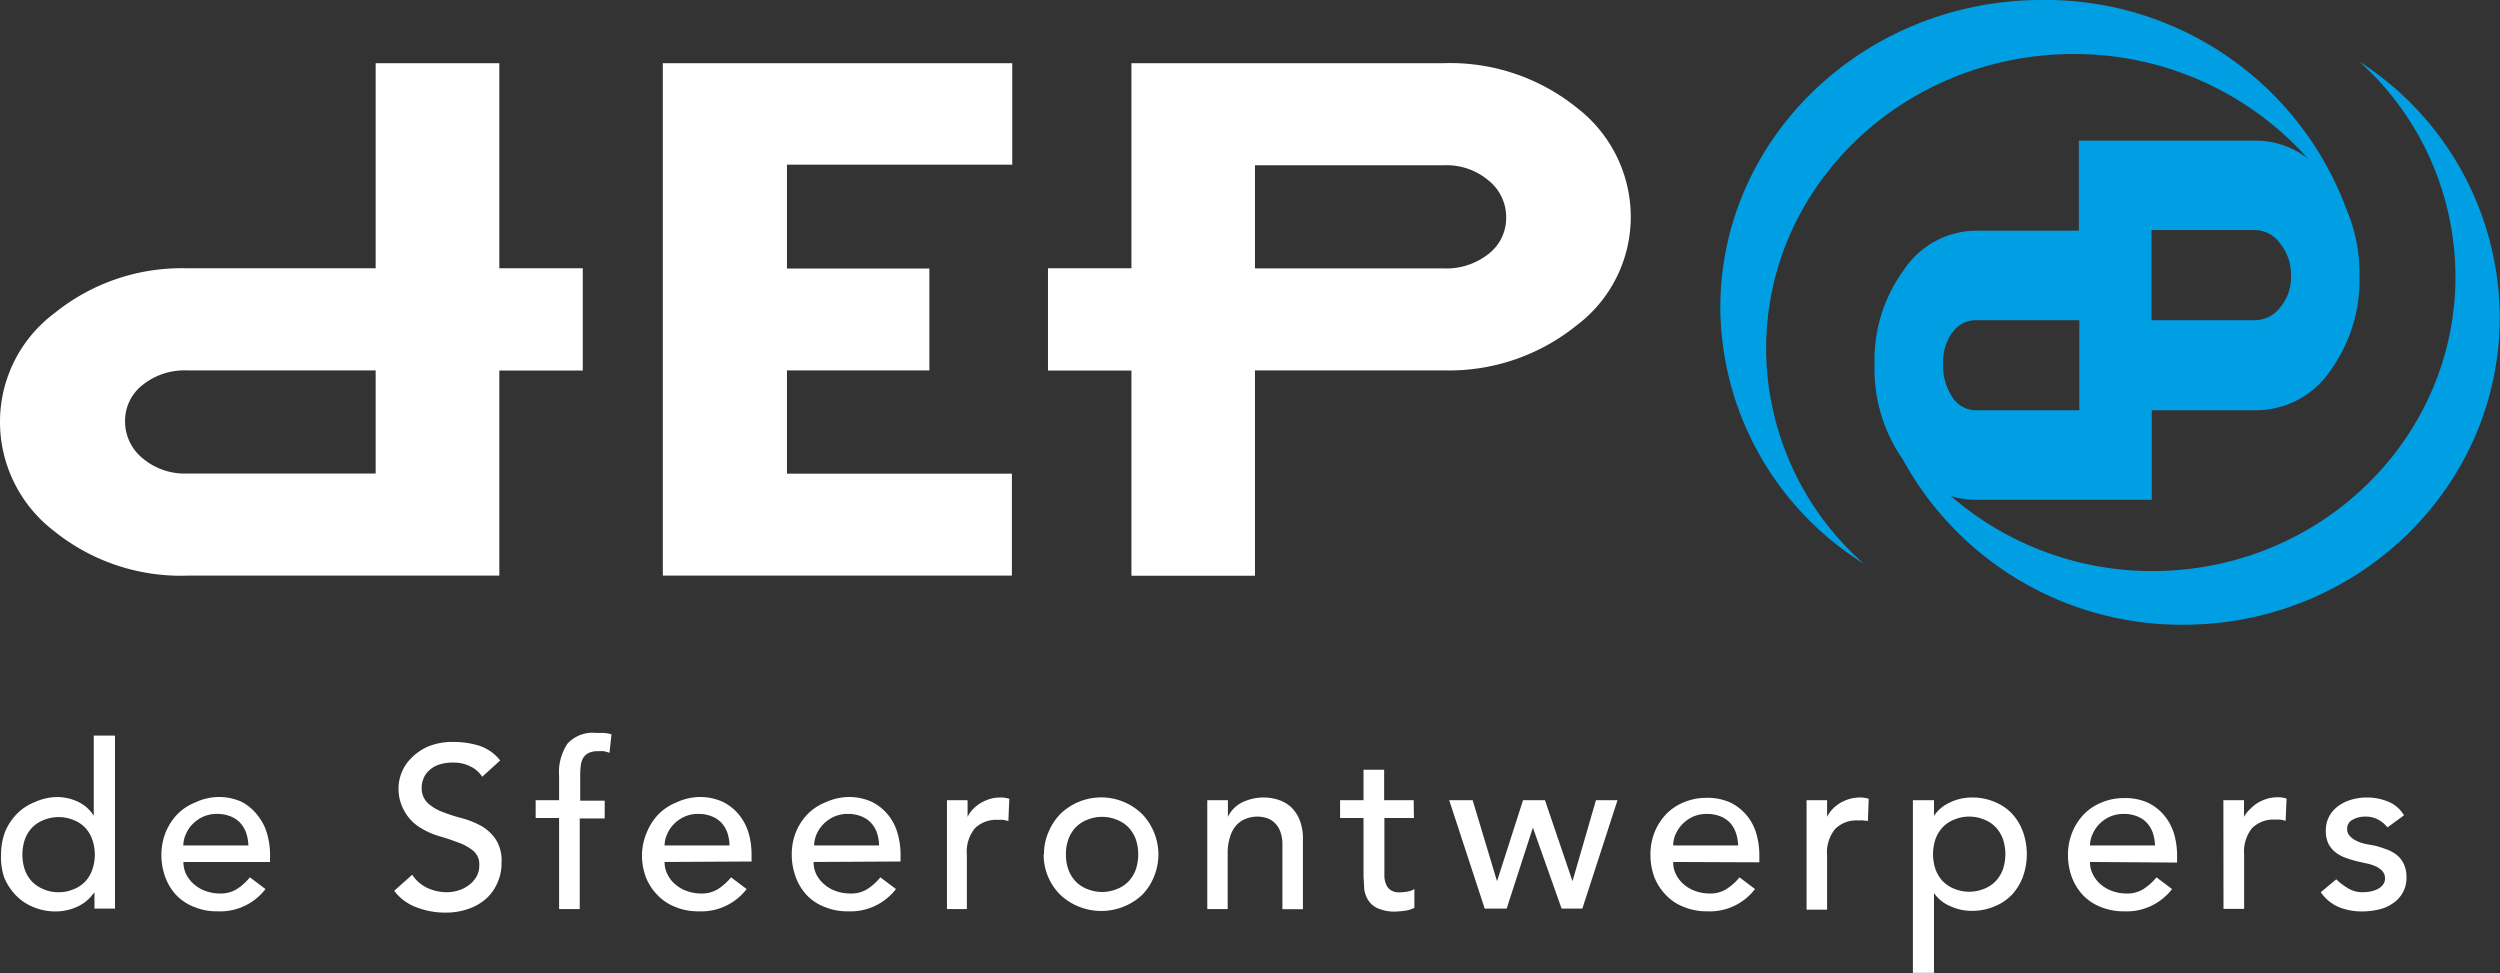 <svg xmlns="http://www.w3.org/2000/svg" viewBox="0 0 213.29 83.03"><rect x="0" y="0" width="213.29" height="83.03" fill="#333333" stroke="none"/><defs><style>.cls-1{fill:#fff;}.cls-2{fill:#009fe3;}</style></defs><g id="Laag_2" data-name="Laag 2"><g id="Layer_1" data-name="Layer 1"><path class="cls-1" d="M67.14,22.91H79.29V31.6H67.14v8.81H86.33v8.7H56.55V5.39H86.36v8.66H67.14Z"/><path class="cls-1" d="M134.54,9.2a17.22,17.22,0,0,0-11.37-3.81H96.53v17.5H89.41v8.72h7.12V49.12h10.54V31.6h16.11a17.29,17.29,0,0,0,11.29-3.81,11.57,11.57,0,0,0,4.66-9.23A11.74,11.74,0,0,0,134.54,9.2ZM127,21.66a5.76,5.76,0,0,1-3.77,1.24H107.07V14.1h16.12A5.54,5.54,0,0,1,127,15.4a4,4,0,0,1,1.5,3.16A3.87,3.87,0,0,1,127,21.66Z"/><path class="cls-1" d="M49.72,22.89H42.6V5.39H32.05v17.5H16A17.24,17.24,0,0,0,4.66,26.71,11.57,11.57,0,0,0,0,35.94a11.72,11.72,0,0,0,4.59,9.35A17.23,17.23,0,0,0,16,49.11H42.6V31.61h7.12ZM32.05,40.4H15.94a5.56,5.56,0,0,1-3.77-1.3,4.05,4.05,0,0,1-1.5-3.16,3.87,3.87,0,0,1,1.5-3.1,5.73,5.73,0,0,1,3.77-1.24H32.05Z"/><path class="cls-2" d="M201.29,5.25a24.74,24.74,0,0,1,8.2,18.35c0,13.87-11.57,25.12-25.84,25.12a26.18,26.18,0,0,1-17.21-6.4,7.2,7.2,0,0,0,2.14.32h15V35h8.86a7.65,7.65,0,0,0,6.35-3.34,13.21,13.21,0,0,0,2.51-8.19,13.72,13.72,0,0,0-1.08-5.54A27.36,27.36,0,0,0,174.21,0c-15.16,0-27.44,11.75-27.44,26.26A25.93,25.93,0,0,0,159,48.08a24.55,24.55,0,0,1-8.32-18.35c0-13.87,11.75-25.12,26.24-25.12a26.66,26.66,0,0,1,20,8.94,7.17,7.17,0,0,0-4.5-1.55H177.36v7.68h-8.78A7.47,7.47,0,0,0,162.45,23a13,13,0,0,0-2.52,8.08,13.48,13.48,0,0,0,2.42,8.13,27.08,27.08,0,0,0,23.92,14.09c14.92,0,27-11.76,27-26.26A26.06,26.06,0,0,0,201.29,5.25ZM183.56,19.63h8.86a2.67,2.67,0,0,1,2.11,1.14,4.23,4.23,0,0,1,.93,2.76,4,4,0,0,1-.93,2.7,2.73,2.73,0,0,1-2.11,1.09h-8.86Zm-17,8.77a2.4,2.4,0,0,1,2.06-1.08h8.78V35h-8.78a2.36,2.36,0,0,1-2.06-1.13,4.77,4.77,0,0,1-.78-2.76A4.5,4.5,0,0,1,166.52,28.4Z"/><path class="cls-1" d="M9.81,77.52H8.06V76.19H8a3.41,3.41,0,0,1-1.4,1.16,4.35,4.35,0,0,1-1.82.41,4.88,4.88,0,0,1-1.95-.38,4.29,4.29,0,0,1-1.48-1,4.86,4.86,0,0,1-1-1.54A5.4,5.4,0,0,1,.09,72.9,5.55,5.55,0,0,1,.42,71a4.75,4.75,0,0,1,1-1.54,4.26,4.26,0,0,1,1.48-1A4.88,4.88,0,0,1,4.8,68a4.26,4.26,0,0,1,1.87.41A3.2,3.2,0,0,1,8,69.6h0V62.76H9.81ZM5,76.12a3.06,3.06,0,0,0,1.27-.25,2.74,2.74,0,0,0,1-.66,2.87,2.87,0,0,0,.6-1,3.92,3.92,0,0,0,0-2.59,2.87,2.87,0,0,0-.6-1,2.74,2.74,0,0,0-1-.66,3.35,3.35,0,0,0-2.54,0,2.79,2.79,0,0,0-1,.66,2.89,2.89,0,0,0-.61,1,4.1,4.1,0,0,0,0,2.59,2.89,2.89,0,0,0,.61,1,2.79,2.79,0,0,0,1,.66A3.06,3.06,0,0,0,5,76.12Z"/><path class="cls-1" d="M15.65,73.54a2.38,2.38,0,0,0,.26,1.1,2.75,2.75,0,0,0,.7.85,3,3,0,0,0,1,.55,3.59,3.59,0,0,0,1.17.19,2.59,2.59,0,0,0,1.43-.38,4.7,4.7,0,0,0,1.11-1l1.33,1a4.87,4.87,0,0,1-4.1,1.9,5,5,0,0,1-2-.38,4.2,4.2,0,0,1-1.51-1,4.56,4.56,0,0,1-.94-1.54,5.45,5.45,0,0,1-.33-1.92A5.14,5.14,0,0,1,14.14,71a4.85,4.85,0,0,1,1-1.54,4.42,4.42,0,0,1,1.52-1A4.78,4.78,0,0,1,18.56,68a4.67,4.67,0,0,1,2.08.42A4.19,4.19,0,0,1,22,69.59a4.26,4.26,0,0,1,.79,1.56,6.26,6.26,0,0,1,.25,1.77v.62Zm5.54-1.41A3.63,3.63,0,0,0,21,71.06a2.42,2.42,0,0,0-.5-.85,2.22,2.22,0,0,0-.83-.56,3,3,0,0,0-1.16-.21,2.86,2.86,0,0,0-1.18.24,3,3,0,0,0-.91.64,2.73,2.73,0,0,0-.57.87,2.32,2.32,0,0,0-.21.94Z"/><path class="cls-1" d="M35.17,74.63a3.14,3.14,0,0,0,1.3,1.13,3.9,3.9,0,0,0,1.63.36,3.3,3.3,0,0,0,1-.15,2.8,2.8,0,0,0,.88-.44,2.39,2.39,0,0,0,.66-.72,1.93,1.93,0,0,0,.25-1,1.49,1.49,0,0,0-.51-1.22,4.19,4.19,0,0,0-1.26-.7c-.5-.19-1-.37-1.64-.55a6.49,6.49,0,0,1-1.63-.73,3.79,3.79,0,0,1-1.26-1.26A3.88,3.88,0,0,1,34,67.22a3.66,3.66,0,0,1,.26-1.29,3.51,3.51,0,0,1,.83-1.25,4.45,4.45,0,0,1,1.46-1,5.44,5.44,0,0,1,2.13-.38,7.39,7.39,0,0,1,2.17.31,3.73,3.73,0,0,1,1.82,1.27l-1.53,1.39a2.43,2.43,0,0,0-1-.88,3.18,3.18,0,0,0-1.47-.33,3.64,3.64,0,0,0-1.29.2,2.2,2.2,0,0,0-.83.53,1.73,1.73,0,0,0-.44.69,2,2,0,0,0-.13.69,1.73,1.73,0,0,0,.51,1.34,3.82,3.82,0,0,0,1.26.76,14.38,14.38,0,0,0,1.64.53,7.38,7.38,0,0,1,1.64.65,3.69,3.69,0,0,1,1.25,1.14,3.31,3.31,0,0,1,.51,2,4,4,0,0,1-.38,1.79,3.83,3.83,0,0,1-1,1.35,4.53,4.53,0,0,1-1.53.84,5.72,5.72,0,0,1-1.87.29,6.71,6.71,0,0,1-2.52-.47A4.14,4.14,0,0,1,33.63,76Z"/><path class="cls-1" d="M47.7,69.79h-2V68.27h2V66.2a4.38,4.38,0,0,1,.72-2.76,2.91,2.91,0,0,1,2.44-.91l.62,0a3,3,0,0,1,.69.12L52,64.23a2.43,2.43,0,0,0-.49-.14,4.06,4.06,0,0,0-.51,0,1.75,1.75,0,0,0-.78.15,1.17,1.17,0,0,0-.46.42,1.61,1.61,0,0,0-.21.65,7.57,7.57,0,0,0-.05.87v2.13h2.09v1.52H49.46v7.73H47.7Z"/><path class="cls-1" d="M56.7,73.54a2.27,2.27,0,0,0,.27,1.1,2.59,2.59,0,0,0,.69.85,3.08,3.08,0,0,0,1,.55,3.59,3.59,0,0,0,1.17.19,2.57,2.57,0,0,0,1.43-.38,4.7,4.7,0,0,0,1.11-1l1.33,1a4.87,4.87,0,0,1-4.1,1.9,5,5,0,0,1-2-.38,4.16,4.16,0,0,1-1.5-1,4.58,4.58,0,0,1-1-1.54,5.45,5.45,0,0,1-.33-1.92A5.14,5.14,0,0,1,55.19,71a4.85,4.85,0,0,1,1-1.54,4.42,4.42,0,0,1,1.52-1A4.78,4.78,0,0,1,59.61,68a4.67,4.67,0,0,1,2.08.42,4.19,4.19,0,0,1,1.39,1.13,4.45,4.45,0,0,1,.8,1.56,6.63,6.63,0,0,1,.24,1.77v.62Zm5.54-1.41a3.63,3.63,0,0,0-.18-1.07,2.42,2.42,0,0,0-.5-.85,2.22,2.22,0,0,0-.83-.56,3,3,0,0,0-1.16-.21,2.86,2.86,0,0,0-1.18.24,3,3,0,0,0-.91.64,2.73,2.73,0,0,0-.57.87,2.32,2.32,0,0,0-.21.94Z"/><path class="cls-1" d="M69.41,73.54a2.38,2.38,0,0,0,.26,1.1,2.75,2.75,0,0,0,.7.85,3,3,0,0,0,1,.55,3.59,3.59,0,0,0,1.17.19A2.59,2.59,0,0,0,74,75.85a4.7,4.7,0,0,0,1.11-1l1.33,1a4.89,4.89,0,0,1-4.1,1.9,5,5,0,0,1-2-.38,4.12,4.12,0,0,1-1.51-1,4.56,4.56,0,0,1-.94-1.54,5.46,5.46,0,0,1-.34-1.92A5.14,5.14,0,0,1,67.9,71a4.85,4.85,0,0,1,1-1.54,4.38,4.38,0,0,1,1.51-1A4.87,4.87,0,0,1,72.32,68a4.67,4.67,0,0,1,2.08.42,4.19,4.19,0,0,1,1.39,1.13,4.26,4.26,0,0,1,.79,1.56,6.26,6.26,0,0,1,.25,1.77v.62ZM75,72.13a3.63,3.63,0,0,0-.18-1.07,2.42,2.42,0,0,0-.5-.85,2.22,2.22,0,0,0-.83-.56,3,3,0,0,0-1.16-.21,2.86,2.86,0,0,0-1.18.24,3,3,0,0,0-.91.64,2.94,2.94,0,0,0-.58.87,2.48,2.48,0,0,0-.2.94Z"/><path class="cls-1" d="M80.79,68.27h1.76v1.42h0a2.8,2.8,0,0,1,.47-.67,3.69,3.69,0,0,1,.66-.52,3.76,3.76,0,0,1,.79-.34,3.13,3.13,0,0,1,.86-.12,2.45,2.45,0,0,1,.78.11l-.08,1.9a3.34,3.34,0,0,0-.43-.1,2.09,2.09,0,0,0-.43,0,2.58,2.58,0,0,0-2,.72,3.16,3.16,0,0,0-.68,2.25v4.64H80.79Z"/><path class="cls-1" d="M89.07,72.9a4.64,4.64,0,0,1,.38-1.9,4.93,4.93,0,0,1,1-1.54,5,5,0,0,1,7,0,4.93,4.93,0,0,1,1,1.54,4.94,4.94,0,0,1,0,3.8,4.71,4.71,0,0,1-1,1.54,5,5,0,0,1-1.56,1,5.12,5.12,0,0,1-3.87,0,5,5,0,0,1-1.56-1,4.82,4.82,0,0,1-1.42-3.44Zm1.87,0a3.84,3.84,0,0,0,.21,1.29,3,3,0,0,0,.61,1,2.74,2.74,0,0,0,1,.66,3.33,3.33,0,0,0,2.53,0,2.74,2.74,0,0,0,1-.66,3,3,0,0,0,.61-1,4.1,4.1,0,0,0,0-2.59,3,3,0,0,0-.61-1,2.74,2.74,0,0,0-1-.66,3.33,3.33,0,0,0-2.53,0,2.74,2.74,0,0,0-1,.66,3,3,0,0,0-.61,1A3.85,3.85,0,0,0,90.94,72.9Z"/><path class="cls-1" d="M103,68.27h1.76v1.42h0a2.65,2.65,0,0,1,1.15-1.2,4.19,4.19,0,0,1,3.17-.25,3.07,3.07,0,0,1,1.08.63,3.16,3.16,0,0,1,.73,1.11,4.27,4.27,0,0,1,.27,1.59v6h-1.75V72.06a3.07,3.07,0,0,0-.18-1.11,2,2,0,0,0-.47-.74,1.79,1.79,0,0,0-.67-.41,2.67,2.67,0,0,0-.79-.13,2.8,2.8,0,0,0-1,.18,2.15,2.15,0,0,0-.82.56,2.62,2.62,0,0,0-.54,1,4.43,4.43,0,0,0-.2,1.39v4.76H103Z"/><path class="cls-1" d="M120.63,69.79h-2.52V74c0,.26,0,.52,0,.77a1.83,1.83,0,0,0,.15.68,1,1,0,0,0,.39.49,1.27,1.27,0,0,0,.77.19,3.55,3.55,0,0,0,.64-.06,1.78,1.78,0,0,0,.61-.22v1.6a2.35,2.35,0,0,1-.81.25,7.43,7.43,0,0,1-.77.07,3.49,3.49,0,0,1-1.57-.29,1.79,1.79,0,0,1-.82-.73,2.4,2.4,0,0,1-.32-1c0-.37-.05-.75-.05-1.13V69.79h-2V68.27h2v-2.6h1.76v2.6h2.52Z"/><path class="cls-1" d="M123.64,68.27h2l2.08,6.91h0l2.22-6.91h1.87l2.35,6.91h0l2-6.91H138l-3,9.25h-1.77l-2.45-6.91h0l-2.24,6.91h-1.87Z"/><path class="cls-1" d="M142.75,73.54a2.26,2.26,0,0,0,.26,1.1,2.72,2.72,0,0,0,.69.85,3.13,3.13,0,0,0,1,.55,3.59,3.59,0,0,0,1.17.19,2.53,2.53,0,0,0,1.42-.38,4.56,4.56,0,0,0,1.12-1l1.32,1a4.85,4.85,0,0,1-4.09,1.9,5.11,5.11,0,0,1-2-.38,4.16,4.16,0,0,1-1.5-1,4.58,4.58,0,0,1-1-1.54,5.45,5.45,0,0,1-.33-1.92,5.14,5.14,0,0,1,.36-1.93,4.87,4.87,0,0,1,1-1.54,4.38,4.38,0,0,1,1.51-1,4.85,4.85,0,0,1,1.91-.37,4.64,4.64,0,0,1,2.08.42,4.23,4.23,0,0,1,1.4,1.13,4.42,4.42,0,0,1,.79,1.56,6.63,6.63,0,0,1,.24,1.77v.62Zm5.54-1.41a3.63,3.63,0,0,0-.19-1.07,2.4,2.4,0,0,0-.49-.85,2.22,2.22,0,0,0-.83-.56,3,3,0,0,0-1.16-.21,2.91,2.91,0,0,0-1.19.24,3,3,0,0,0-.9.64,2.94,2.94,0,0,0-.58.87,2.31,2.31,0,0,0-.2.94Z"/><path class="cls-1" d="M154.13,68.27h1.75v1.42h0a2.8,2.8,0,0,1,.47-.67,3.62,3.62,0,0,1,.65-.52,4.1,4.1,0,0,1,.8-.34,3.12,3.12,0,0,1,.85-.12,2.37,2.37,0,0,1,.78.11l-.07,1.9A3.77,3.77,0,0,0,159,70a2.15,2.15,0,0,0-.43,0,2.58,2.58,0,0,0-2,.72,3.16,3.16,0,0,0-.69,2.25v4.64h-1.75Z"/><path class="cls-1" d="M163.2,68.27H165V69.6h0a3.29,3.29,0,0,1,1.39-1.15,4.27,4.27,0,0,1,1.83-.41,4.83,4.83,0,0,1,1.94.37,4.24,4.24,0,0,1,1.49,1,4.6,4.6,0,0,1,.94,1.55,5.72,5.72,0,0,1,0,3.83,4.56,4.56,0,0,1-.94,1.54,4.21,4.21,0,0,1-1.49,1,4.83,4.83,0,0,1-1.94.38,4.27,4.27,0,0,1-1.87-.42A3.13,3.13,0,0,1,165,76.19h0V83H163.2Zm4.8,1.4a3.18,3.18,0,0,0-1.26.25,2.74,2.74,0,0,0-1,.66,3,3,0,0,0-.61,1,4.1,4.1,0,0,0,0,2.59,3,3,0,0,0,.61,1,2.74,2.74,0,0,0,1,.66,3.33,3.33,0,0,0,2.53,0,2.74,2.74,0,0,0,1-.66,3,3,0,0,0,.61-1,4.1,4.1,0,0,0,0-2.59,3,3,0,0,0-.61-1,2.74,2.74,0,0,0-1-.66A3.2,3.2,0,0,0,168,69.67Z"/><path class="cls-1" d="M178.31,73.54a2.27,2.27,0,0,0,.27,1.1,2.59,2.59,0,0,0,.69.85,3.08,3.08,0,0,0,1,.55,3.59,3.59,0,0,0,1.17.19,2.57,2.57,0,0,0,1.43-.38,4.7,4.7,0,0,0,1.11-1l1.33,1a4.87,4.87,0,0,1-4.1,1.9,5,5,0,0,1-2-.38,4.16,4.16,0,0,1-1.5-1,4.58,4.58,0,0,1-.95-1.54,5.45,5.45,0,0,1-.33-1.92A5.14,5.14,0,0,1,176.8,71a4.85,4.85,0,0,1,1-1.54,4.42,4.42,0,0,1,1.52-1,4.78,4.78,0,0,1,1.91-.37,4.67,4.67,0,0,1,2.08.42,4.19,4.19,0,0,1,1.39,1.13,4.45,4.45,0,0,1,.8,1.56,6.63,6.63,0,0,1,.24,1.77v.62Zm5.55-1.41a4,4,0,0,0-.19-1.07,2.42,2.42,0,0,0-.5-.85,2.22,2.22,0,0,0-.83-.56,3,3,0,0,0-1.16-.21,2.86,2.86,0,0,0-1.18.24,3,3,0,0,0-.91.64,2.91,2.91,0,0,0-.57.87,2.32,2.32,0,0,0-.21.94Z"/><path class="cls-1" d="M189.69,68.27h1.76v1.42h0A2.54,2.54,0,0,1,192,69a3.3,3.3,0,0,1,.65-.52,3.76,3.76,0,0,1,.79-.34,3.19,3.19,0,0,1,.86-.12,2.37,2.37,0,0,1,.78.11l-.08,1.9a3,3,0,0,0-.43-.1,2,2,0,0,0-.43,0,2.59,2.59,0,0,0-2,.72,3.2,3.2,0,0,0-.68,2.25v4.64h-1.76Z"/><path class="cls-1" d="M203.69,70.59a2.69,2.69,0,0,0-.77-.65,2.2,2.2,0,0,0-1.13-.27,2.11,2.11,0,0,0-1.08.27.84.84,0,0,0-.46.77.87.87,0,0,0,.27.66,1.92,1.92,0,0,0,.62.41,3.29,3.29,0,0,0,.77.24l.7.13a9.61,9.61,0,0,1,1.07.34,3.14,3.14,0,0,1,.86.5,2.21,2.21,0,0,1,.56.76,2.6,2.6,0,0,1,.21,1.1,2.55,2.55,0,0,1-.33,1.33,2.68,2.68,0,0,1-.86.91,3.4,3.4,0,0,1-1.2.51,6.24,6.24,0,0,1-1.36.16,5.24,5.24,0,0,1-2-.36A3.57,3.57,0,0,1,198,76.12l1.32-1.1a5.44,5.44,0,0,0,1,.76,2.3,2.3,0,0,0,1.29.34,3.81,3.81,0,0,0,.67-.07,2.2,2.2,0,0,0,.61-.22,1.28,1.28,0,0,0,.43-.37.85.85,0,0,0,.16-.52.91.91,0,0,0-.24-.64,1.76,1.76,0,0,0-.59-.4,3.19,3.19,0,0,0-.72-.23l-.67-.15a9.68,9.68,0,0,1-1.07-.31,3.2,3.2,0,0,1-.9-.47,2.26,2.26,0,0,1-.63-.74,2.46,2.46,0,0,1-.23-1.11,2.5,2.5,0,0,1,.3-1.26,2.63,2.63,0,0,1,.8-.89,3.56,3.56,0,0,1,1.13-.53,4.69,4.69,0,0,1,1.28-.17,4.62,4.62,0,0,1,1.8.35,2.76,2.76,0,0,1,1.36,1.17Z"/></g></g></svg>